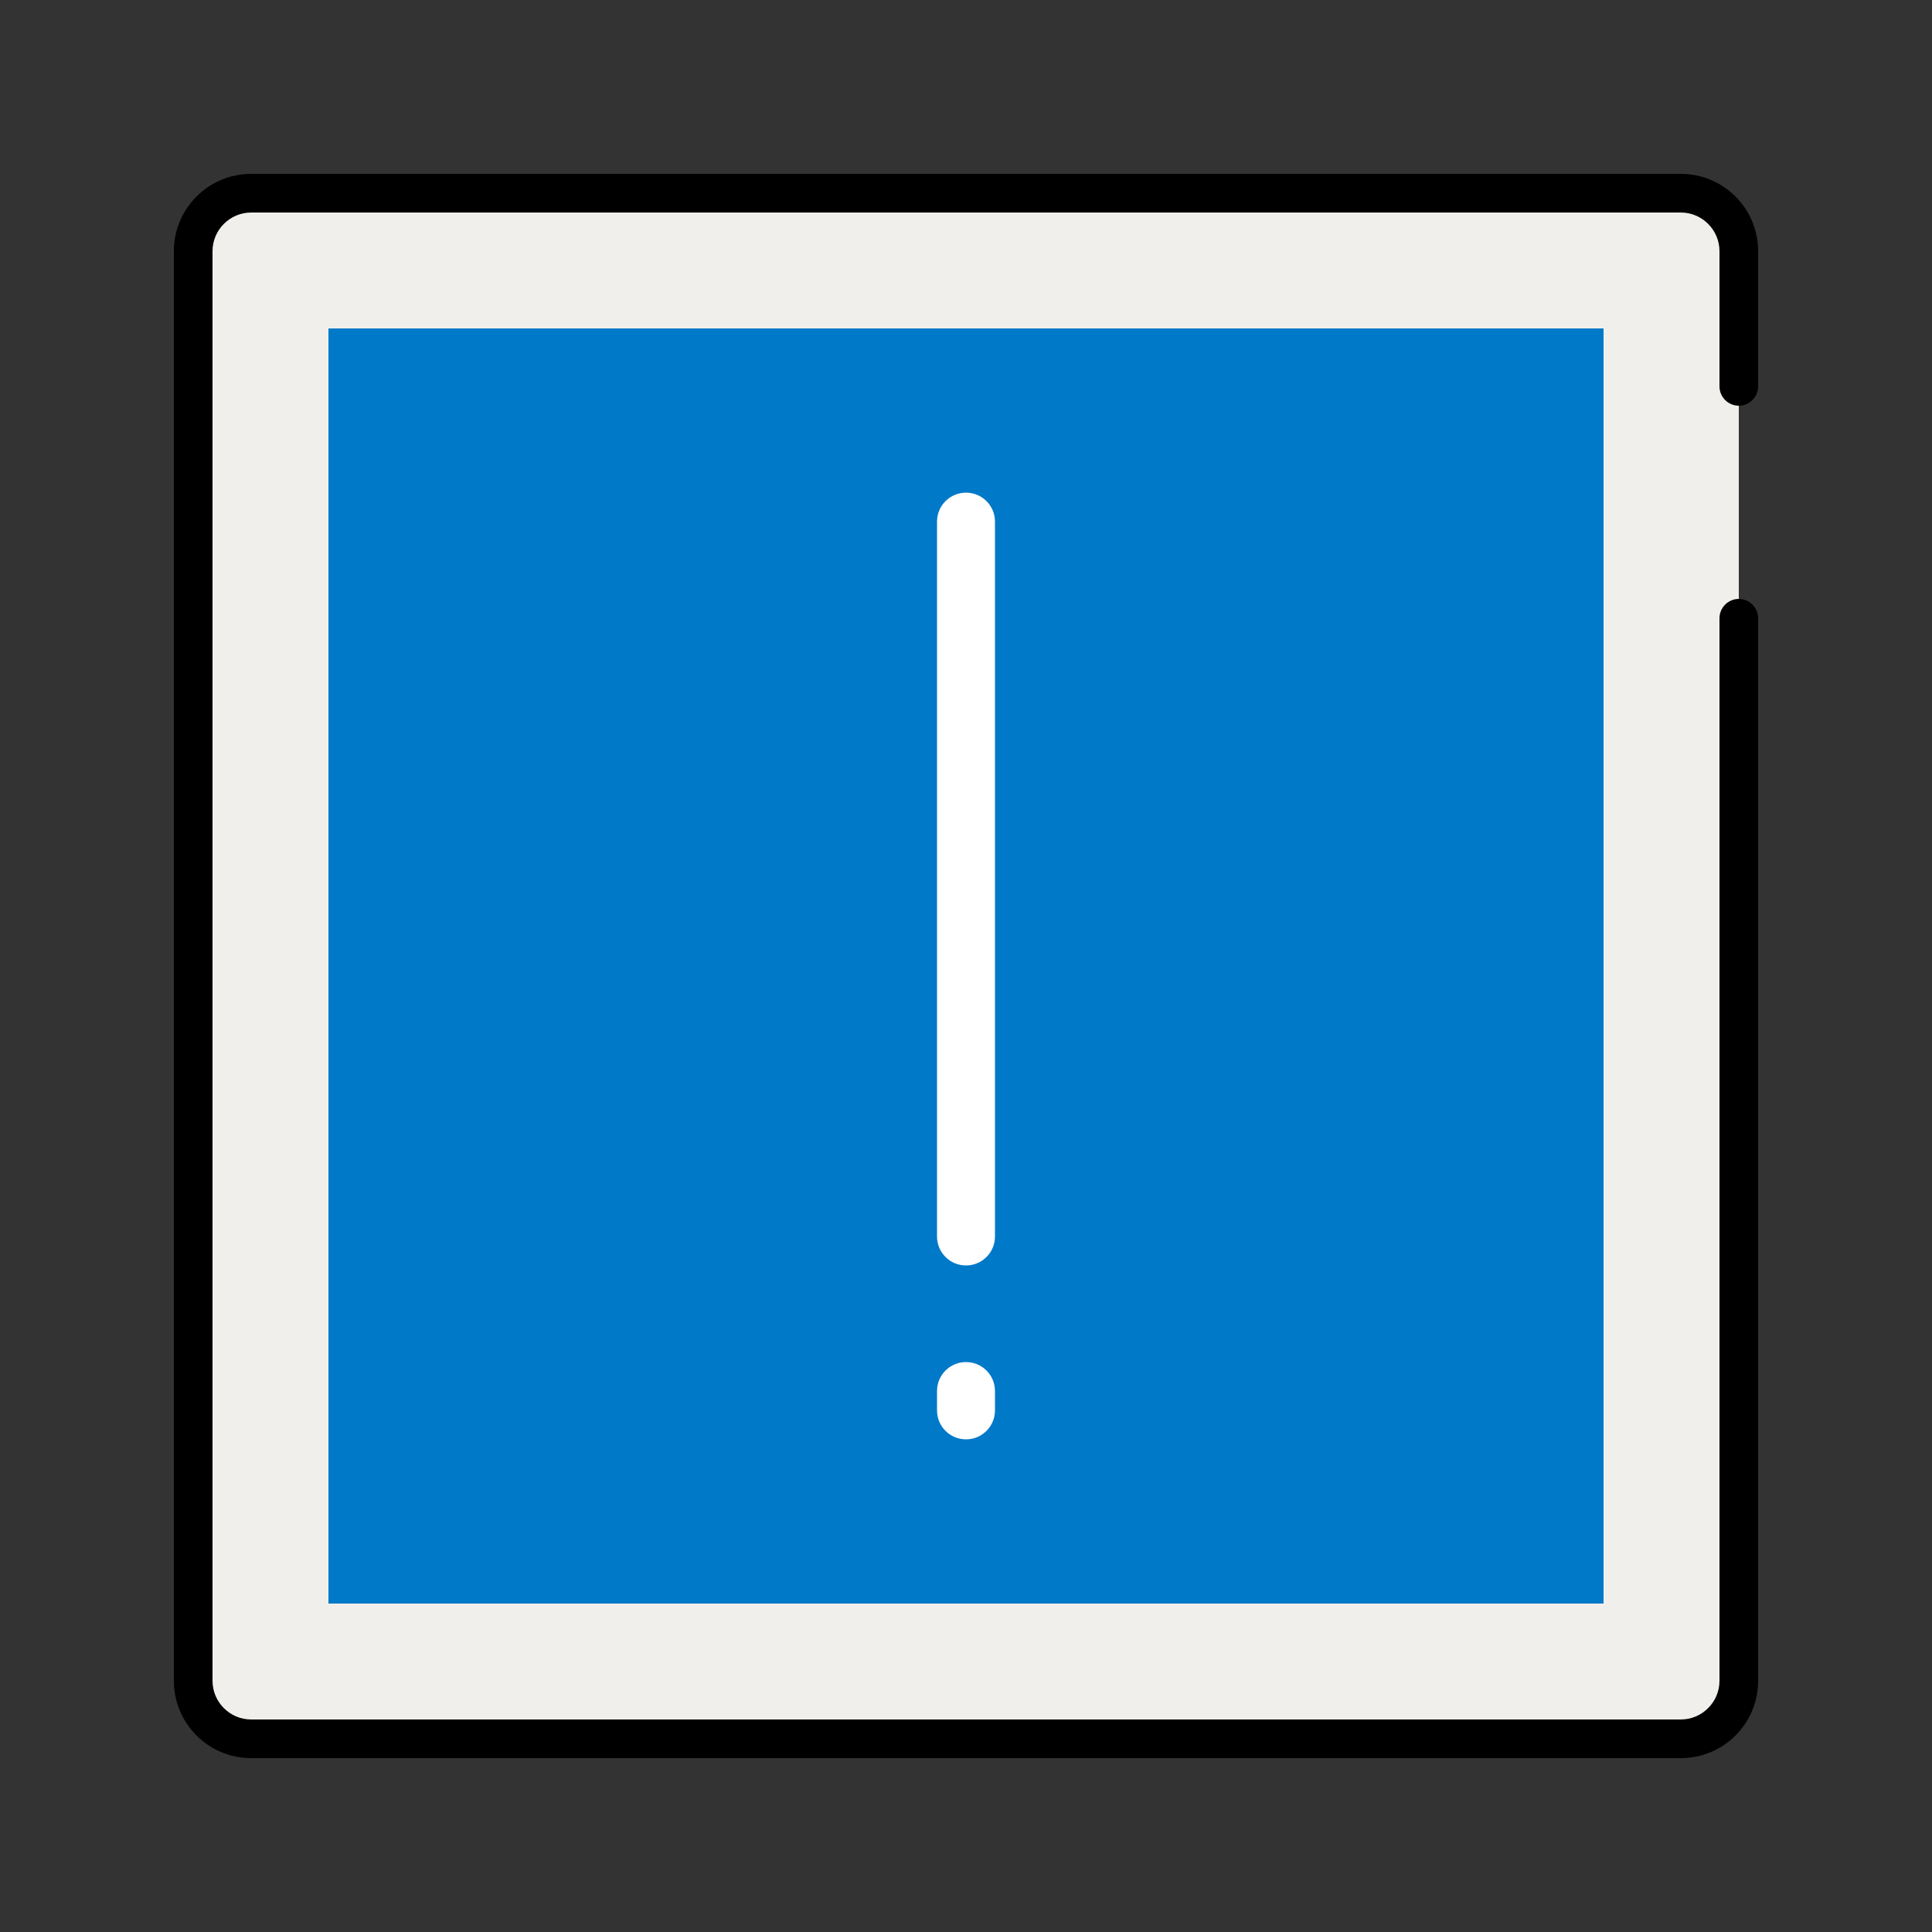 <svg width="60" height="60" viewBox="0 0 60 60" fill="none" xmlns="http://www.w3.org/2000/svg">
<rect x="0" y="0" width="60" height="60" fill="#333333" stroke="none"/>
<path d="M54 19.2V52.2C54 53.196 53.196 54 52.2 54H7.8C6.804 54 6 53.196 6 52.2V7.8C6 6.804 6.804 6 7.8 6H52.2C53.196 6 54 6.804 54 7.8V12" fill="#F1EFEB"/>
<path d="M52.2 54.6H7.8C6.474 54.6 5.4 53.526 5.4 52.2V7.8C5.4 6.474 6.474 5.4 7.8 5.4H52.2C53.526 5.4 54.6 6.474 54.6 7.8V12C54.6 12.33 54.33 12.6 54 12.6C53.67 12.6 53.4 12.33 53.4 12V7.8C53.4 7.14 52.86 6.6 52.2 6.6H7.8C7.14 6.6 6.6 7.14 6.6 7.8V52.2C6.6 52.86 7.14 53.4 7.8 53.4H52.2C52.86 53.4 53.4 52.86 53.4 52.2V19.2C53.4 18.87 53.67 18.6 54 18.6C54.33 18.6 54.6 18.87 54.6 19.2V52.2C54.6 53.526 53.526 54.6 52.2 54.6Z" fill="black"/>
<path d="M49.8 10.2H10.2V49.8H49.8V10.2Z" fill="#0079C8"/>
<path d="M30 39.3C29.502 39.3 29.1 38.898 29.1 38.4V16.2C29.1 15.702 29.502 15.3 30 15.3C30.498 15.3 30.9 15.702 30.9 16.2V38.4C30.9 38.898 30.498 39.3 30 39.3Z" fill="white"/>
<path d="M30 44.7C29.502 44.7 29.1 44.298 29.1 43.8V43.2C29.1 42.702 29.502 42.3 30 42.3C30.498 42.3 30.9 42.702 30.9 43.2V43.8C30.9 44.298 30.498 44.7 30 44.7Z" fill="white"/>
</svg>
